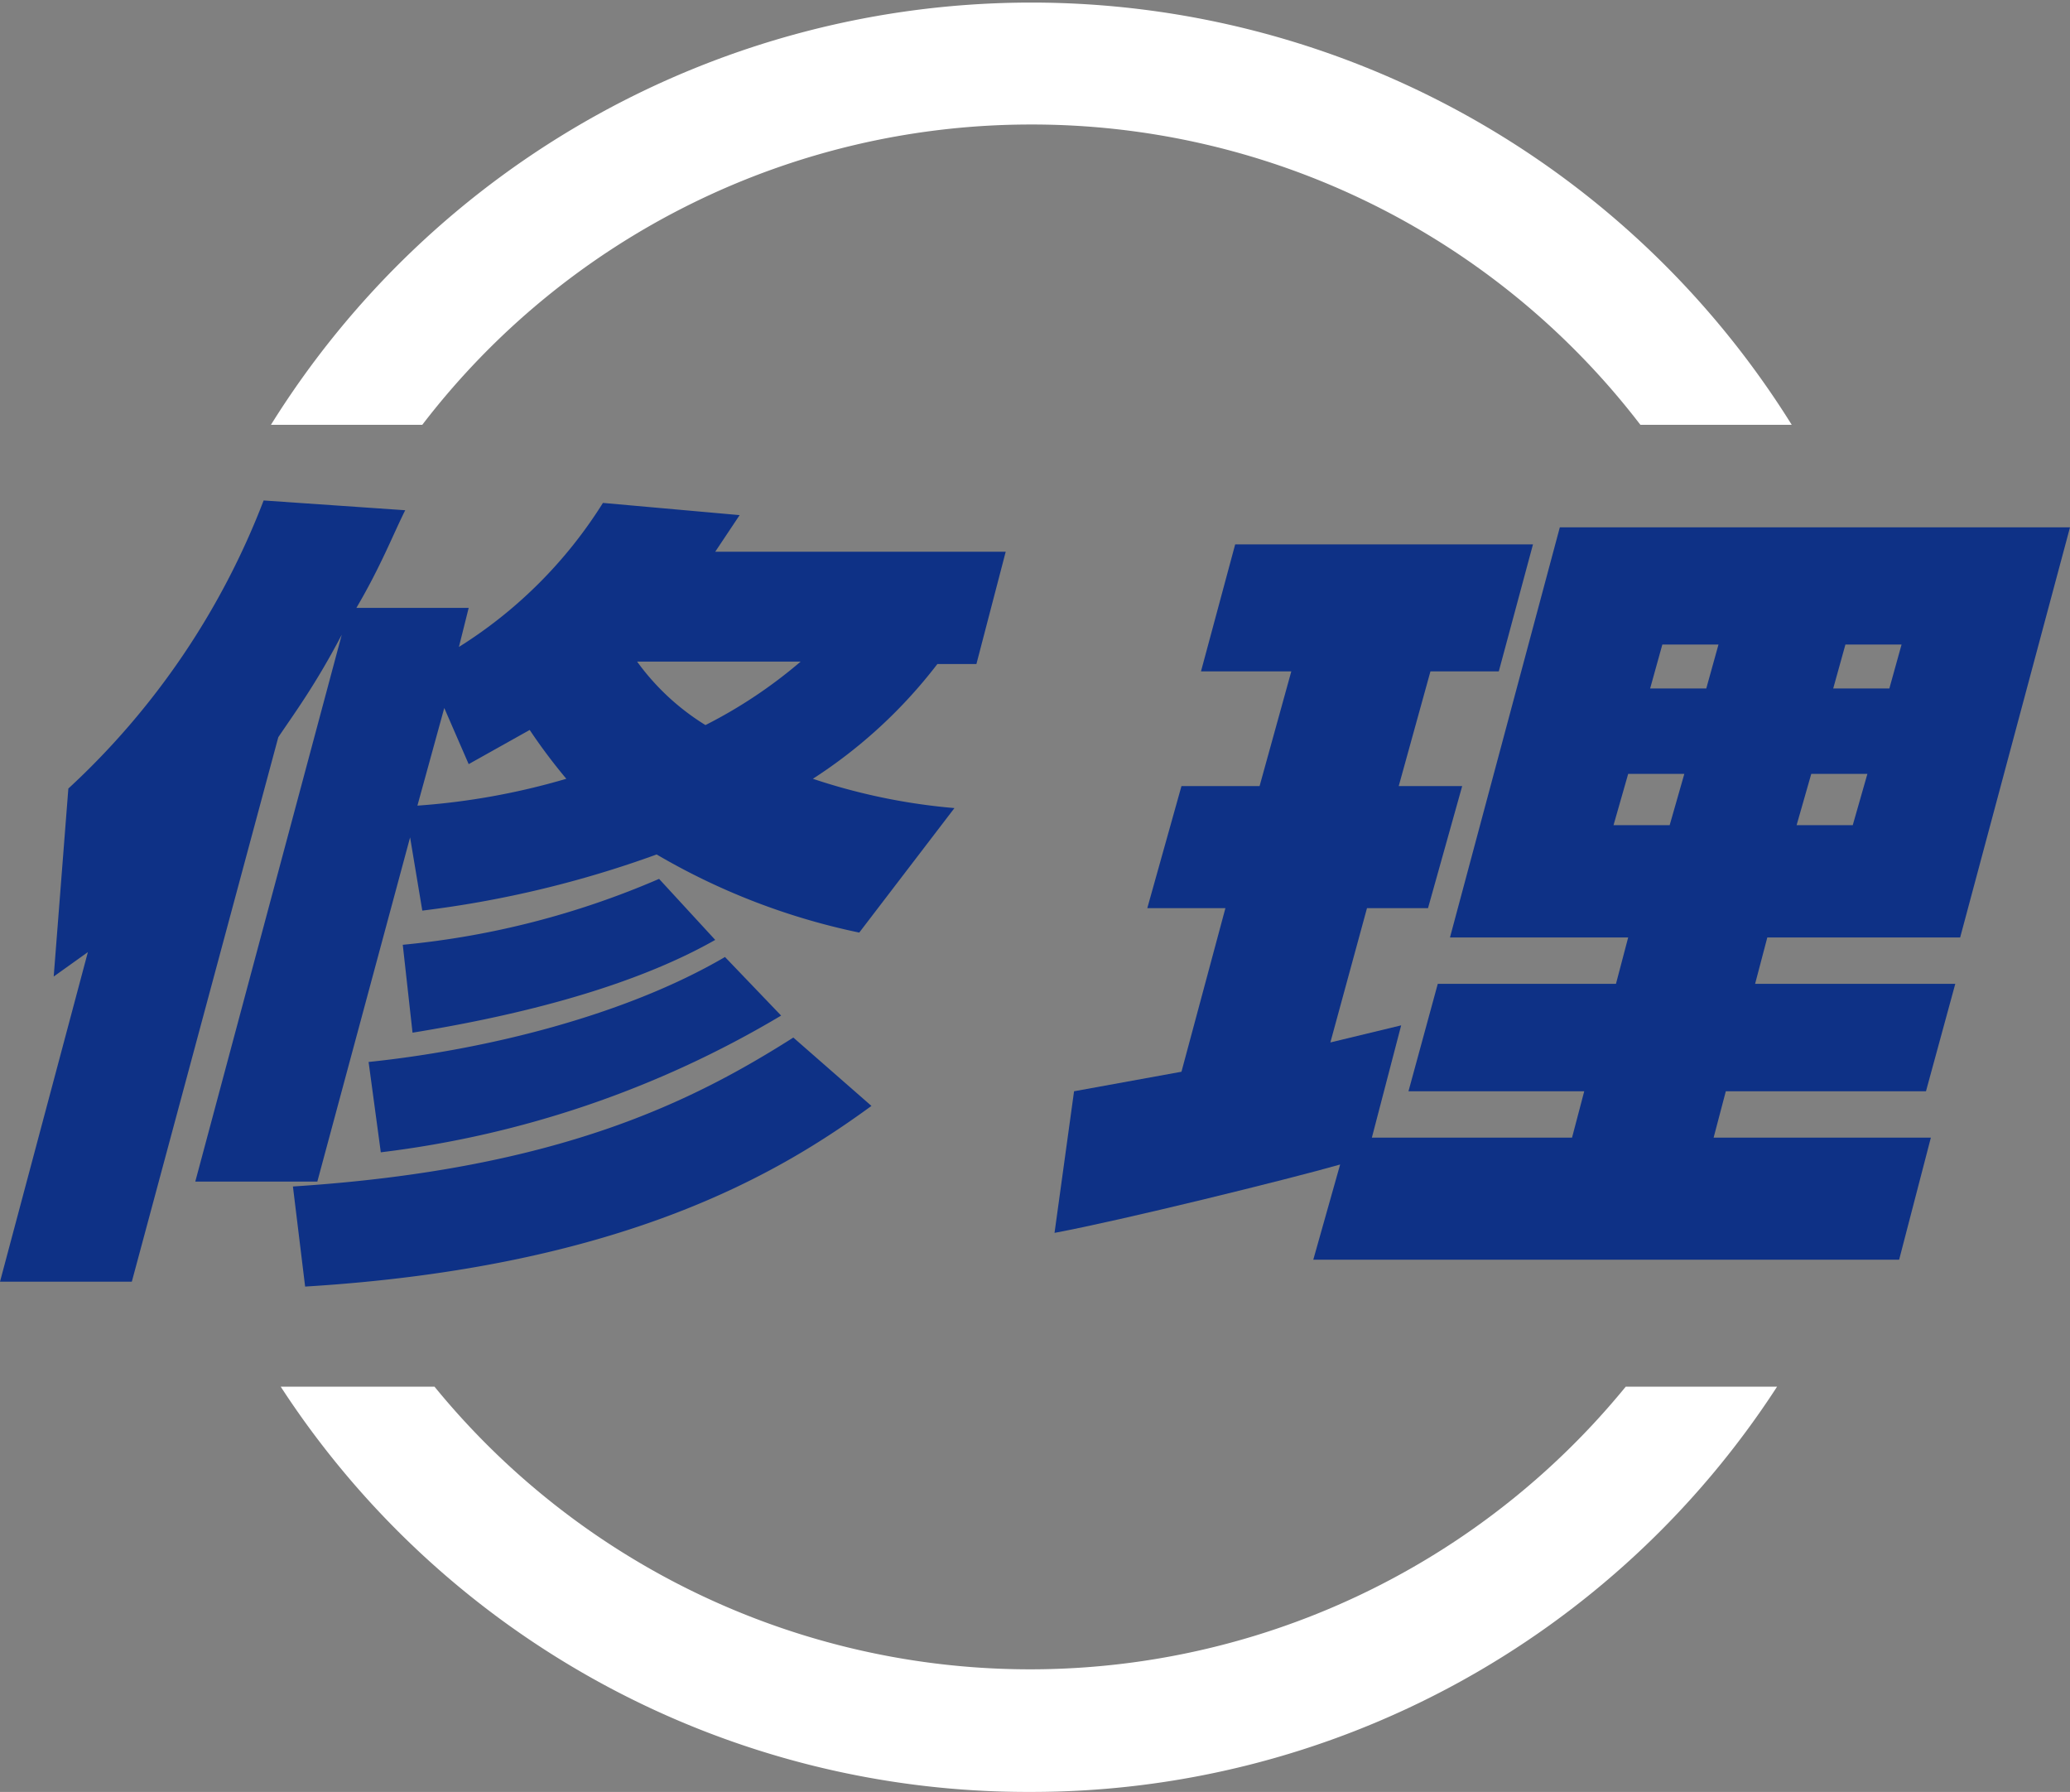 <svg xmlns="http://www.w3.org/2000/svg" width="84.8" height="73.4" viewBox="0 0 84.8 73.4"><rect x="0" y="0" width="84.8" height="73.4" fill="#808080" stroke="none"/><title>nav_anker3</title><g id="2f0c0a59-bcf8-4b99-be97-d93d33dc4d0a" data-name="レイヤー 2"><g id="620fb740-0aa6-41be-b9d4-74ab2236dec3" data-name="レイヤー 4"><path d="M35.2,38.2A27.5,27.5,0,0,1,26.9,35a43.5,43.5,0,0,1-9.6,2.3l-.5-3L13,48.4H8l6-22.4c-1.1,2.1-2,3.3-2.6,4.2l-6,22.3H0L3.6,39,2.2,40l.6-7.7a31.3,31.3,0,0,0,8-11.8l5.8.4c-.5,1-1,2.3-2,4h4.6l-.4,1.6a18.6,18.6,0,0,0,5.9-5.9l5.6.5-1,1.5H41.2l-1.2,4.6H38.4a20.2,20.2,0,0,1-5.1,4.7,24.9,24.9,0,0,0,5.8,1.2Zm.5,7.1C32,48,25.6,51.9,12.5,52.7L12,48.6c10.9-.7,16.4-3.5,20.5-6.1ZM32,41.6a41.8,41.8,0,0,1-16.4,5.6l-.5-3.7c4.8-.5,10.5-1.9,14.6-4.3Zm-2.7-3.1c-3.7,2.1-8.7,3.2-12.4,3.8l-.4-3.6a34.7,34.7,0,0,0,10.5-2.7ZM18.2,29l-1.1,4a28.7,28.7,0,0,0,6.1-1.1,23,23,0,0,1-1.5-2l-2.5,1.4Zm7.9-1.9a9.8,9.8,0,0,0,2.8,2.6,19.6,19.6,0,0,0,3.9-2.6Z" style="fill:#0e3186"/><path d="M54.9,47.7c-2.1.6-9,2.3-11.7,2.8l.8-5.8,4.4-.8,1.8-6.7H47l1.4-5h3.2l1.3-4.7H49.2l1.4-5.2H62.8l-1.4,5.2H58.6l-1.3,4.7h2.6l-1.4,5H56l-1.5,5.5,2.9-.7-1.2,4.6h8.2l.5-1.9H57.7l1.2-4.4h7.3l.5-1.9H59.4l4.5-16.8H84.8L80.3,38.4H72.4l-.5,1.9h8.2l-1.2,4.4H70.7l-.5,1.9h8.9l-1.3,5h-24Zm11.8-16-.6,2.1h2.3l.6-2.1Zm1.4-5.3-.5,1.8h2.3l.5-1.8Zm6.1,5.3-.6,2.1h2.3l.6-2.1Zm1.4-5.3-.5,1.8h2.3l.5-1.8Z" style="fill:#0e3186"/><path d="M42.2,5.1a31.4,31.4,0,0,1,25,12.3h6.2a36.7,36.7,0,0,0-62.3,0h6.2A31.4,31.4,0,0,1,42.2,5.1Z" style="fill:#fff"/><path d="M42.2,73.4A36.4,36.4,0,0,0,72.8,56.8H66.6a31.5,31.5,0,0,1-48.8,0H11.5A36.5,36.5,0,0,0,42.2,73.4Z" style="fill:#fff"/></g></g></svg>